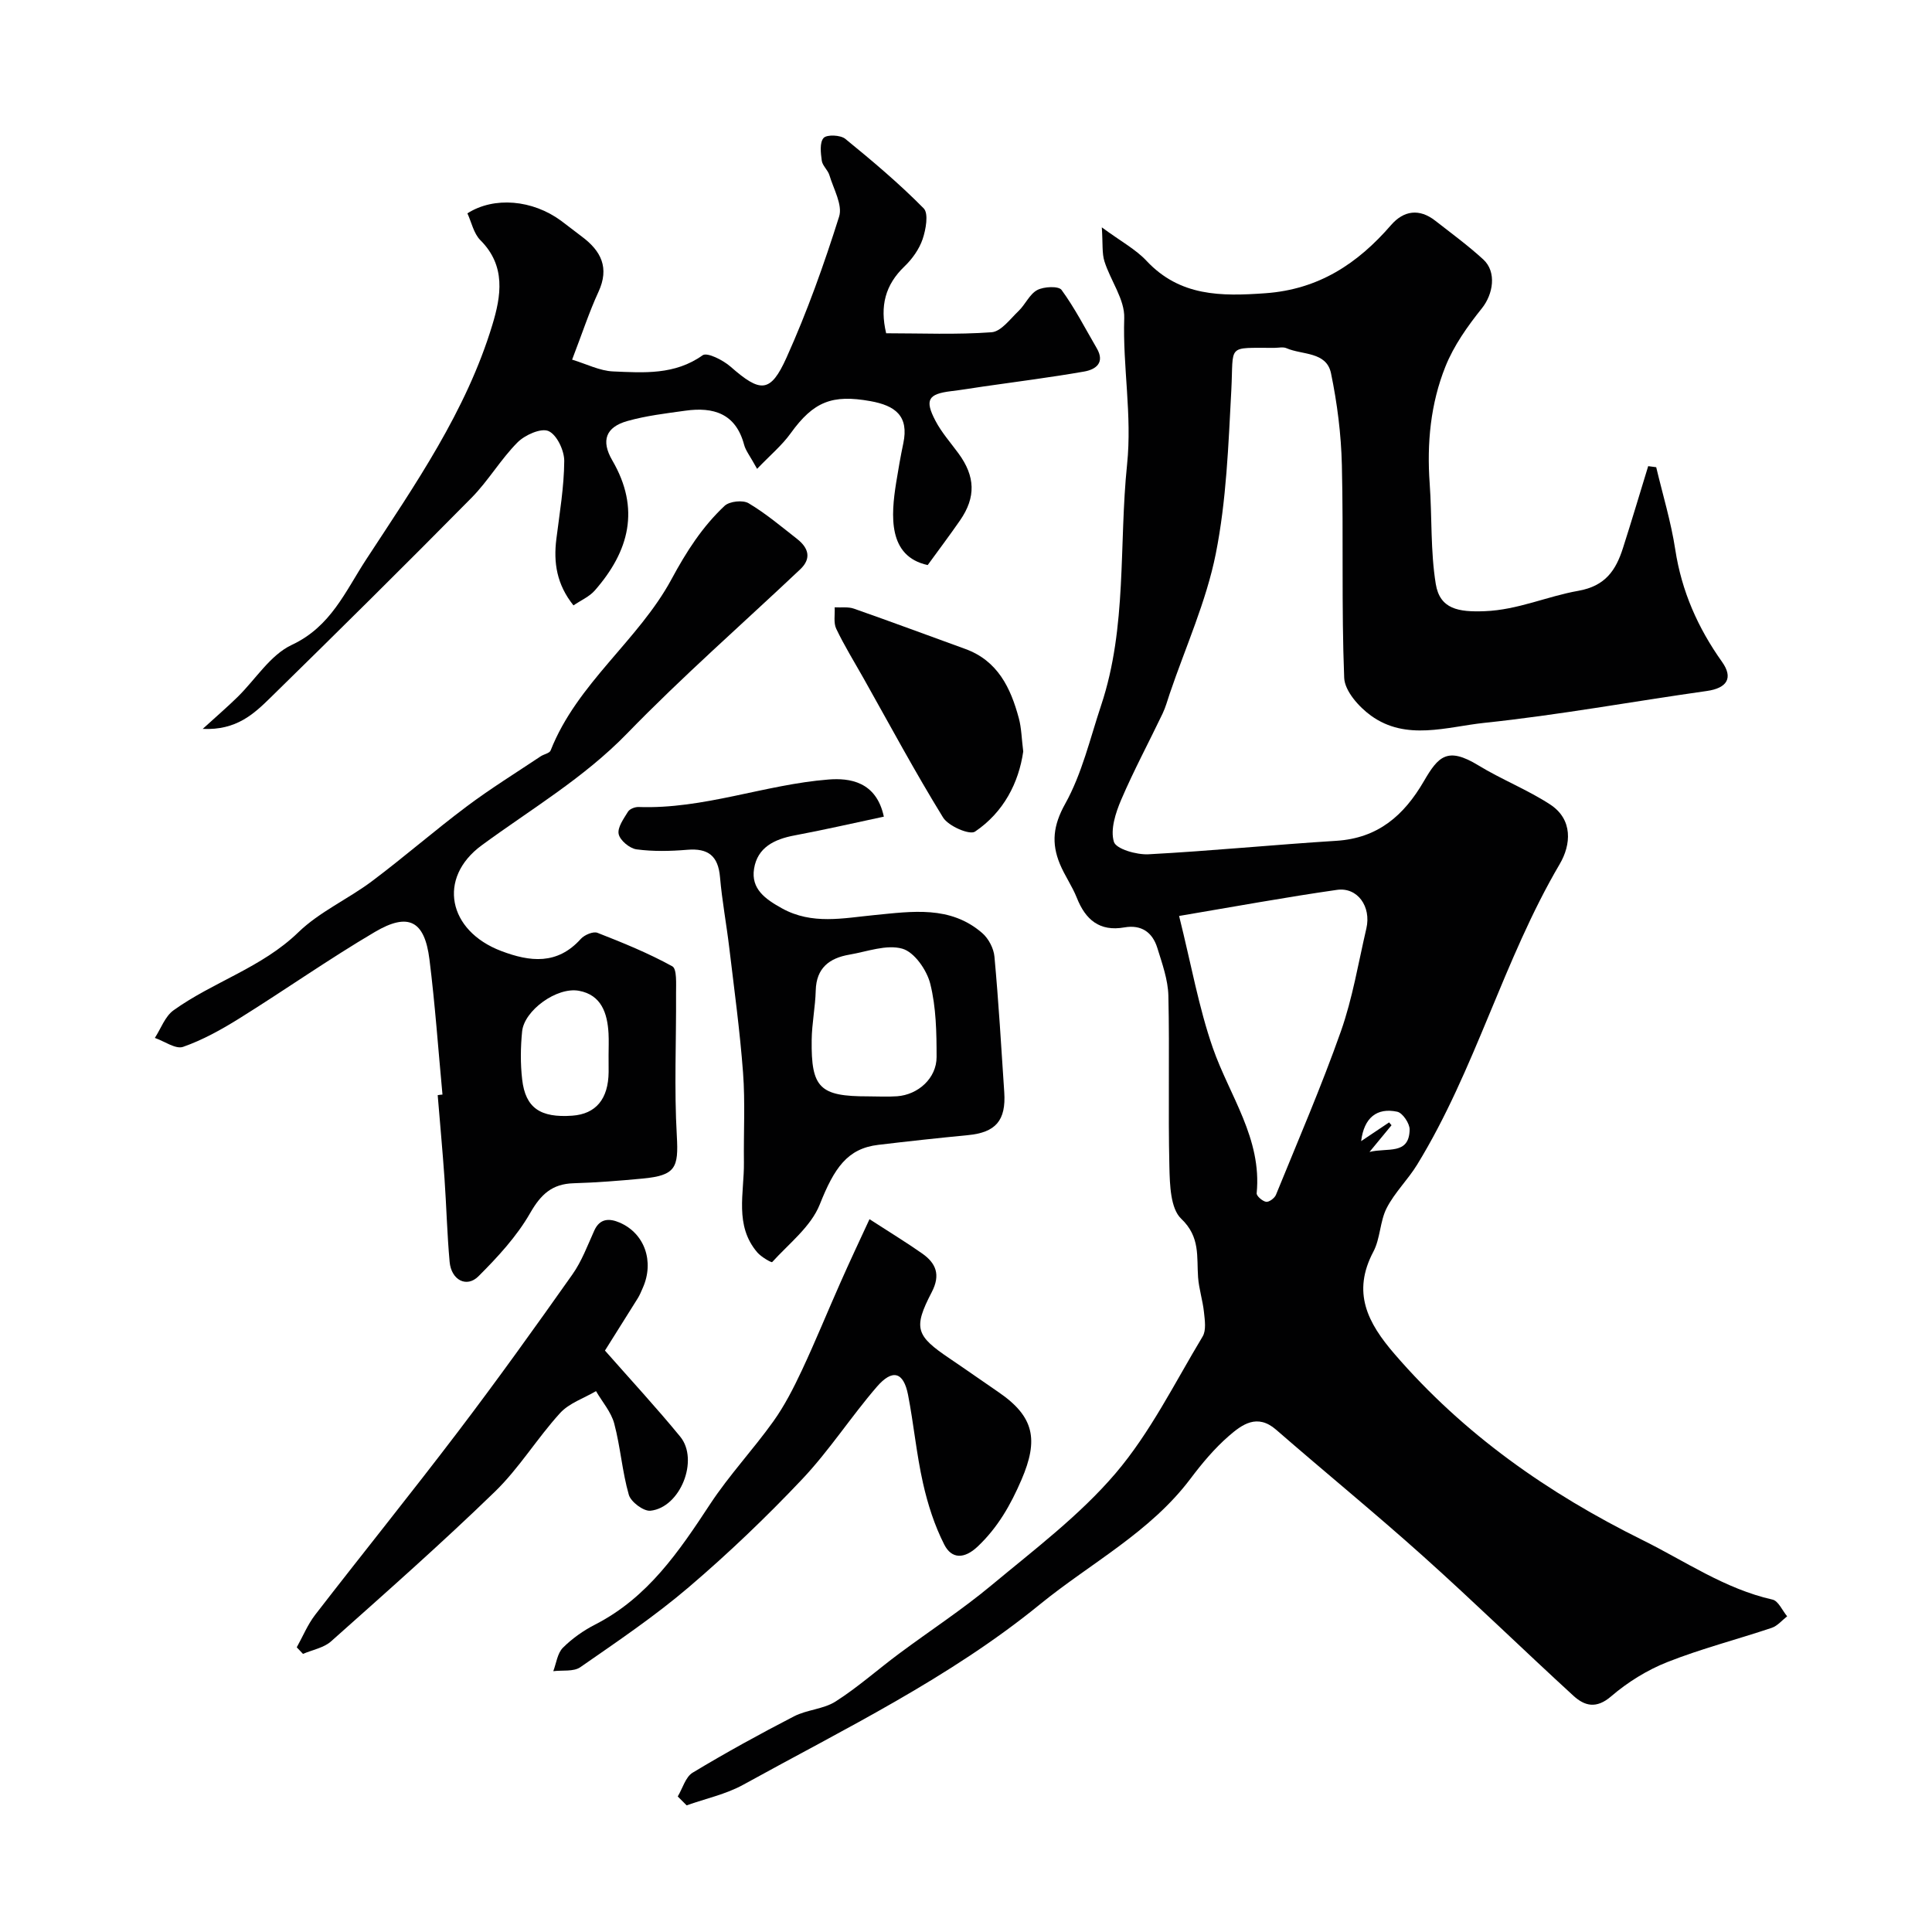 <svg enable-background="new 0 0 400 400" viewBox="0 0 400 400" xmlns="http://www.w3.org/2000/svg"><g fill="#010102"><path d="m140.32 371.94c1.01-1.68 1.61-4.04 3.09-4.93 6.85-4.13 13.87-7.99 20.98-11.66 2.69-1.39 6.11-1.48 8.62-3.08 4.59-2.93 8.7-6.6 13.08-9.86 6.39-4.76 13.1-9.13 19.21-14.22 8.86-7.38 18.25-14.46 25.67-23.16 7.19-8.44 12.24-18.72 18.02-28.32.77-1.28.46-3.36.28-5.03-.25-2.42-1.04-4.8-1.22-7.22-.31-4.28.49-8.35-3.49-12.13-2.23-2.11-2.36-7.02-2.45-10.69-.28-11.83.06-23.67-.21-35.49-.08-3.32-1.29-6.66-2.29-9.9-1-3.22-3.3-4.86-6.82-4.24-5.13.9-8.05-1.58-9.85-6.14-.96-2.42-2.52-4.6-3.51-7.01-1.77-4.29-1.4-7.95 1.1-12.43 3.49-6.26 5.16-13.54 7.46-20.44 5.4-16.24 3.64-33.22 5.36-49.84 1.06-10.27-.92-20.19-.59-30.29.13-3.85-2.83-7.75-4.09-11.73-.54-1.69-.32-3.62-.55-7.06 3.98 2.93 7.03 4.55 9.26 6.94 6.92 7.38 15.43 7.36 24.61 6.7 11.03-.79 19.09-6.12 26.01-14.11 2.62-3.02 5.85-3.49 9.16-.9 3.36 2.62 6.81 5.15 9.94 8.02 2.82 2.59 2.04 7.2-.29 10.11-2.96 3.69-5.81 7.71-7.55 12.06-3.08 7.68-3.86 15.88-3.26 24.2.5 6.94.15 13.99 1.26 20.81.85 5.21 4.7 5.85 10.12 5.64 6.87-.26 12.92-3.08 19.4-4.22 5.61-.99 7.77-4.27 9.23-8.83 1.81-5.64 3.49-11.32 5.23-16.98.55.07 1.11.15 1.66.22 1.35 5.69 3.07 11.32 3.95 17.08 1.32 8.61 4.68 16.19 9.68 23.22 2.38 3.35 1.02 5.44-3.14 6.03-15.37 2.17-30.66 4.98-46.08 6.6-7.75.82-16.16 3.79-23.46-1.49-2.51-1.81-5.44-5.11-5.55-7.83-.58-14.67-.13-29.38-.48-44.06-.15-6.36-.96-12.78-2.25-19-.94-4.52-5.95-3.76-9.22-5.19-.7-.31-1.65-.07-2.48-.07-10.05.04-8.43-.87-8.94 8.78-.6 11.31-1.01 22.77-3.21 33.82-1.97 9.89-6.26 19.33-9.53 28.96-.47 1.38-.85 2.81-1.47 4.12-2.85 5.97-5.99 11.81-8.59 17.88-1.16 2.72-2.28 6.17-1.51 8.71.45 1.49 4.7 2.71 7.16 2.58 12.98-.69 25.92-1.98 38.89-2.79 8.61-.54 13.99-5.23 18.12-12.33 3-5.17 4.88-7.19 11.27-3.3 4.8 2.93 10.13 5.02 14.84 8.08 4.83 3.13 4.37 8.38 2.02 12.37-11.69 19.89-17.45 42.55-29.51 62.22-1.91 3.12-4.66 5.77-6.31 8.99-1.41 2.75-1.31 6.29-2.75 9.02-4.48 8.45-1.22 14.73 4.39 21.22 14.34 16.62 31.73 28.8 51.34 38.51 8.87 4.39 17.02 10.09 26.9 12.32 1.21.27 2.03 2.26 3.03 3.46-1.06.82-2 1.99-3.2 2.39-7.18 2.41-14.56 4.3-21.59 7.08-4.19 1.65-8.24 4.17-11.65 7.1-3.08 2.65-5.5 1.99-7.81-.12-10.43-9.55-20.56-19.43-31.09-28.87-9.97-8.94-20.36-17.42-30.46-26.21-3.92-3.41-7.06-1.08-9.8 1.3-2.96 2.57-5.55 5.67-7.92 8.82-8.37 11.13-20.7 17.49-31.19 26.04-18.72 15.26-40.41 25.75-61.4 37.33-3.6 1.99-7.81 2.88-11.74 4.28-.64-.62-1.24-1.23-1.84-1.84zm103.8-182.3c2.52 10.1 4.07 18.96 6.99 27.34 3.46 9.91 10.18 18.75 9.07 30.07-.06.56 1.2 1.65 1.95 1.77.61.1 1.76-.75 2.04-1.44 4.58-11.25 9.41-22.42 13.45-33.86 2.42-6.86 3.61-14.17 5.27-21.29 1.05-4.54-1.84-8.61-6.1-7.99-10.55 1.51-21.05 3.44-32.67 5.4zm43.48 42.74c.17.2.33.39.5.59-1.4 1.69-2.79 3.39-4.56 5.53 3.68-.94 8.21.71 8.31-4.62.03-1.27-1.45-3.47-2.57-3.71-4.22-.9-6.88 1.25-7.47 6.09 1.93-1.29 3.86-2.59 5.79-3.88z"/><path d="m156.75 97.07c-1.49-2.71-2.37-3.77-2.69-4.99-1.72-6.47-6.34-7.87-12.17-7.05-4.03.56-8.11 1.04-12.01 2.14-4.43 1.25-5.51 4.03-3.11 8.15 5.84 10.02 3.5 18.81-3.63 26.94-1.12 1.28-2.86 2.02-4.41 3.08-3.47-4.33-4.16-8.86-3.54-13.76.67-5.36 1.59-10.74 1.63-16.12.02-2.17-1.52-5.44-3.25-6.21-1.54-.69-4.89.8-6.42 2.34-3.49 3.51-6.04 7.94-9.51 11.46-13.74 13.92-27.64 27.68-41.62 41.37-3.43 3.36-7.07 6.82-14.05 6.49 3.02-2.75 5.17-4.6 7.2-6.59 3.74-3.66 6.79-8.72 11.24-10.8 8.12-3.8 11.08-11.09 15.43-17.73 10.09-15.44 20.67-30.62 26.09-48.51 1.82-5.99 2.86-12.23-2.47-17.55-1.39-1.39-1.84-3.72-2.69-5.56 5.54-3.53 13.49-2.81 19.4 1.54 1.45 1.07 2.85 2.2 4.29 3.27 3.99 2.97 5.76 6.45 3.44 11.46-1.9 4.11-3.31 8.45-5.45 14.02 3 .91 5.71 2.32 8.48 2.44 6.34.27 12.78.77 18.55-3.35.93-.66 4.23 1.01 5.77 2.36 6.17 5.41 8.25 5.55 11.59-1.87 4.26-9.46 7.77-19.3 10.89-29.2.76-2.41-1.16-5.72-2.01-8.57-.32-1.07-1.44-1.96-1.58-3.01-.22-1.58-.47-3.76.38-4.7.67-.74 3.49-.62 4.48.18 5.61 4.57 11.17 9.26 16.24 14.4 1.05 1.07.45 4.38-.22 6.37-.71 2.08-2.15 4.11-3.76 5.65-3.95 3.79-5.14 8.16-3.79 13.84 7.26 0 14.57.32 21.82-.21 1.97-.14 3.85-2.74 5.59-4.4 1.41-1.35 2.27-3.48 3.87-4.34 1.37-.73 4.42-.86 5.03-.03 2.76 3.78 4.91 8 7.28 12.06 1.76 3-.16 4.41-2.57 4.84-6.91 1.21-13.88 2.09-20.82 3.09-2.26.33-4.51.71-6.78.98-4.71.58-5.49 1.79-3.22 6.12 1.27 2.43 3.15 4.54 4.78 6.77 3.48 4.75 3.63 9.06.33 13.84-2.22 3.21-4.58 6.33-6.71 9.27-8.29-1.8-7.61-10.28-6.53-17.06.44-2.72.91-5.45 1.48-8.15 1.19-5.65-1.64-7.8-6.81-8.73-7.91-1.42-11.77.07-16.52 6.67-1.8 2.5-4.23 4.52-6.94 7.35z"/><path d="m91.61 226.62c-.88-9.34-1.53-18.7-2.7-28.01-1-7.97-4.33-9.77-11.31-5.65-9.54 5.62-18.61 12.01-28.01 17.87-3.7 2.31-7.6 4.48-11.68 5.91-1.54.54-3.88-1.17-5.85-1.85 1.26-1.94 2.11-4.46 3.87-5.72 8.24-5.91 18.27-8.82 25.83-16.14 4.38-4.25 10.29-6.87 15.24-10.58 6.68-5.01 12.98-10.51 19.66-15.51 4.92-3.69 10.16-6.93 15.28-10.35.67-.45 1.83-.63 2.06-1.21 5.49-13.93 18.2-22.79 25.05-35.5 3.09-5.73 6.37-10.83 10.97-15.15 1.01-.95 3.78-1.25 4.97-.54 3.56 2.12 6.77 4.83 10.05 7.4 2.32 1.82 3.05 4 .64 6.28-11.97 11.31-24.39 22.18-35.84 33.98-9 9.27-19.91 15.67-30.12 23.17-9.21 6.77-6.96 17.69 4.04 21.87 5.97 2.27 11.62 2.92 16.49-2.5.75-.83 2.57-1.61 3.45-1.26 5.27 2.06 10.55 4.21 15.49 6.93.99.54.77 3.65.78 5.57.06 9.86-.41 19.74.16 29.57.37 6.55-.23 8.16-7.08 8.81-4.75.45-9.52.83-14.29.97-4.44.13-6.76 2.27-8.99 6.16-2.77 4.84-6.72 9.11-10.7 13.09-2.46 2.47-5.64.78-5.98-2.97-.52-5.74-.66-11.51-1.06-17.26-.4-5.76-.94-11.51-1.41-17.26.3-.06.64-.09.99-.12zm34.39-8.16c0-1.5.07-3-.01-4.49-.23-4.19-1.48-7.99-6.13-8.84-4.59-.84-11.33 4.08-11.76 8.41-.33 3.29-.37 6.68.01 9.96.68 5.9 3.77 7.96 10.37 7.49 4.89-.35 7.47-3.44 7.53-9.04 0-1.16-.01-2.32-.01-3.49z"/><path d="m182.99 169.08c-6.18 1.31-12.32 2.73-18.52 3.89-4.16.78-7.65 2.49-8.35 6.89-.67 4.2 2.35 6.3 5.77 8.2 6.25 3.46 12.71 2.02 19.12 1.4 7.83-.76 15.73-2.02 22.35 3.72 1.31 1.13 2.38 3.18 2.53 4.89.86 9.34 1.41 18.7 2.03 28.06.39 5.87-1.78 8.34-7.52 8.89-6.2.6-12.39 1.27-18.57 2.01-6.39.76-9.1 4.77-12.11 12.35-1.82 4.57-6.36 8.08-9.85 11.92-.15.16-2.27-1.06-3.07-1.99-4.8-5.6-2.7-12.31-2.78-18.66-.08-6.19.28-12.41-.18-18.57-.65-8.66-1.83-17.28-2.86-25.91-.58-4.86-1.49-9.7-1.91-14.57-.38-4.41-2.46-6.03-6.8-5.66-3.47.29-7.04.37-10.48-.09-1.42-.19-3.42-1.85-3.7-3.16-.29-1.37 1.04-3.19 1.93-4.64.35-.57 1.44-.99 2.17-.97 13.49.49 26.14-4.65 39.34-5.69 4.31-.34 9.9.36 11.46 7.69zm-3.25 57.91c2 0 4 .12 5.99-.02 4.39-.32 8.18-3.76 8.18-8.12 0-5.08-.09-10.3-1.31-15.17-.71-2.84-3.29-6.55-5.77-7.26-3.28-.94-7.3.6-10.98 1.23-4.13.71-6.84 2.75-6.96 7.42-.09 3.42-.8 6.83-.84 10.25-.13 9.95 1.68 11.68 11.69 11.67z"/><path d="m180.02 252.42c4.36 2.82 7.7 4.85 10.89 7.09 2.88 2.02 3.87 4.41 2 8.01-3.89 7.48-3.29 9.03 3.73 13.76 3.38 2.28 6.71 4.64 10.08 6.94 7.46 5.1 8.32 9.89 4.76 18.16-2.26 5.25-4.91 9.88-9.06 13.81-2.75 2.6-5.38 2.63-6.92-.4-2.02-3.97-3.42-8.35-4.4-12.71-1.36-6.03-1.92-12.23-3.1-18.3-.93-4.74-3.21-5.43-6.47-1.65-5.34 6.19-9.82 13.15-15.41 19.08-7.44 7.87-15.3 15.39-23.54 22.42-7.06 6.02-14.81 11.25-22.44 16.55-1.39.96-3.7.58-5.59.82.63-1.65.85-3.7 1.99-4.85 1.93-1.93 4.28-3.58 6.72-4.83 10.86-5.56 17.33-15.12 23.77-24.92 3.94-5.99 8.91-11.28 13.09-17.13 2.33-3.26 4.19-6.92 5.9-10.56 2.82-6.01 5.31-12.16 8.01-18.23 1.88-4.26 3.87-8.48 5.99-13.06z"/><path d="m125.25 279.62c5.41 6.15 10.68 11.84 15.58 17.82 3.95 4.82.02 14.69-6.16 15.34-1.42.15-4.06-1.83-4.48-3.3-1.38-4.81-1.73-9.91-3.02-14.75-.64-2.4-2.48-4.48-3.77-6.71-2.52 1.48-5.57 2.48-7.45 4.55-4.74 5.2-8.46 11.39-13.48 16.26-10.99 10.66-22.49 20.81-33.93 31-1.51 1.34-3.85 1.75-5.81 2.59-.43-.45-.86-.91-1.29-1.36 1.26-2.26 2.26-4.72 3.82-6.74 9.8-12.68 19.87-25.15 29.57-37.91 8.12-10.68 15.94-21.59 23.68-32.55 1.94-2.74 3.14-6.02 4.54-9.11 1.18-2.6 3.22-2.49 5.23-1.63 5.2 2.23 7.21 8.07 4.82 13.48-.33.75-.63 1.51-1.06 2.2-2.24 3.59-4.5 7.16-6.79 10.82z"/><path d="m211.85 155.59c-.93 6.47-4.05 12.58-9.99 16.59-1.12.75-5.52-1.15-6.61-2.93-5.8-9.41-11.03-19.16-16.45-28.8-1.92-3.41-3.99-6.75-5.67-10.28-.59-1.24-.24-2.94-.32-4.43 1.34.08 2.78-.15 4 .28 7.7 2.7 15.35 5.55 23.02 8.33 6.74 2.44 9.42 8.06 11.11 14.36.54 2 .57 4.16.91 6.88z"/></g></svg>